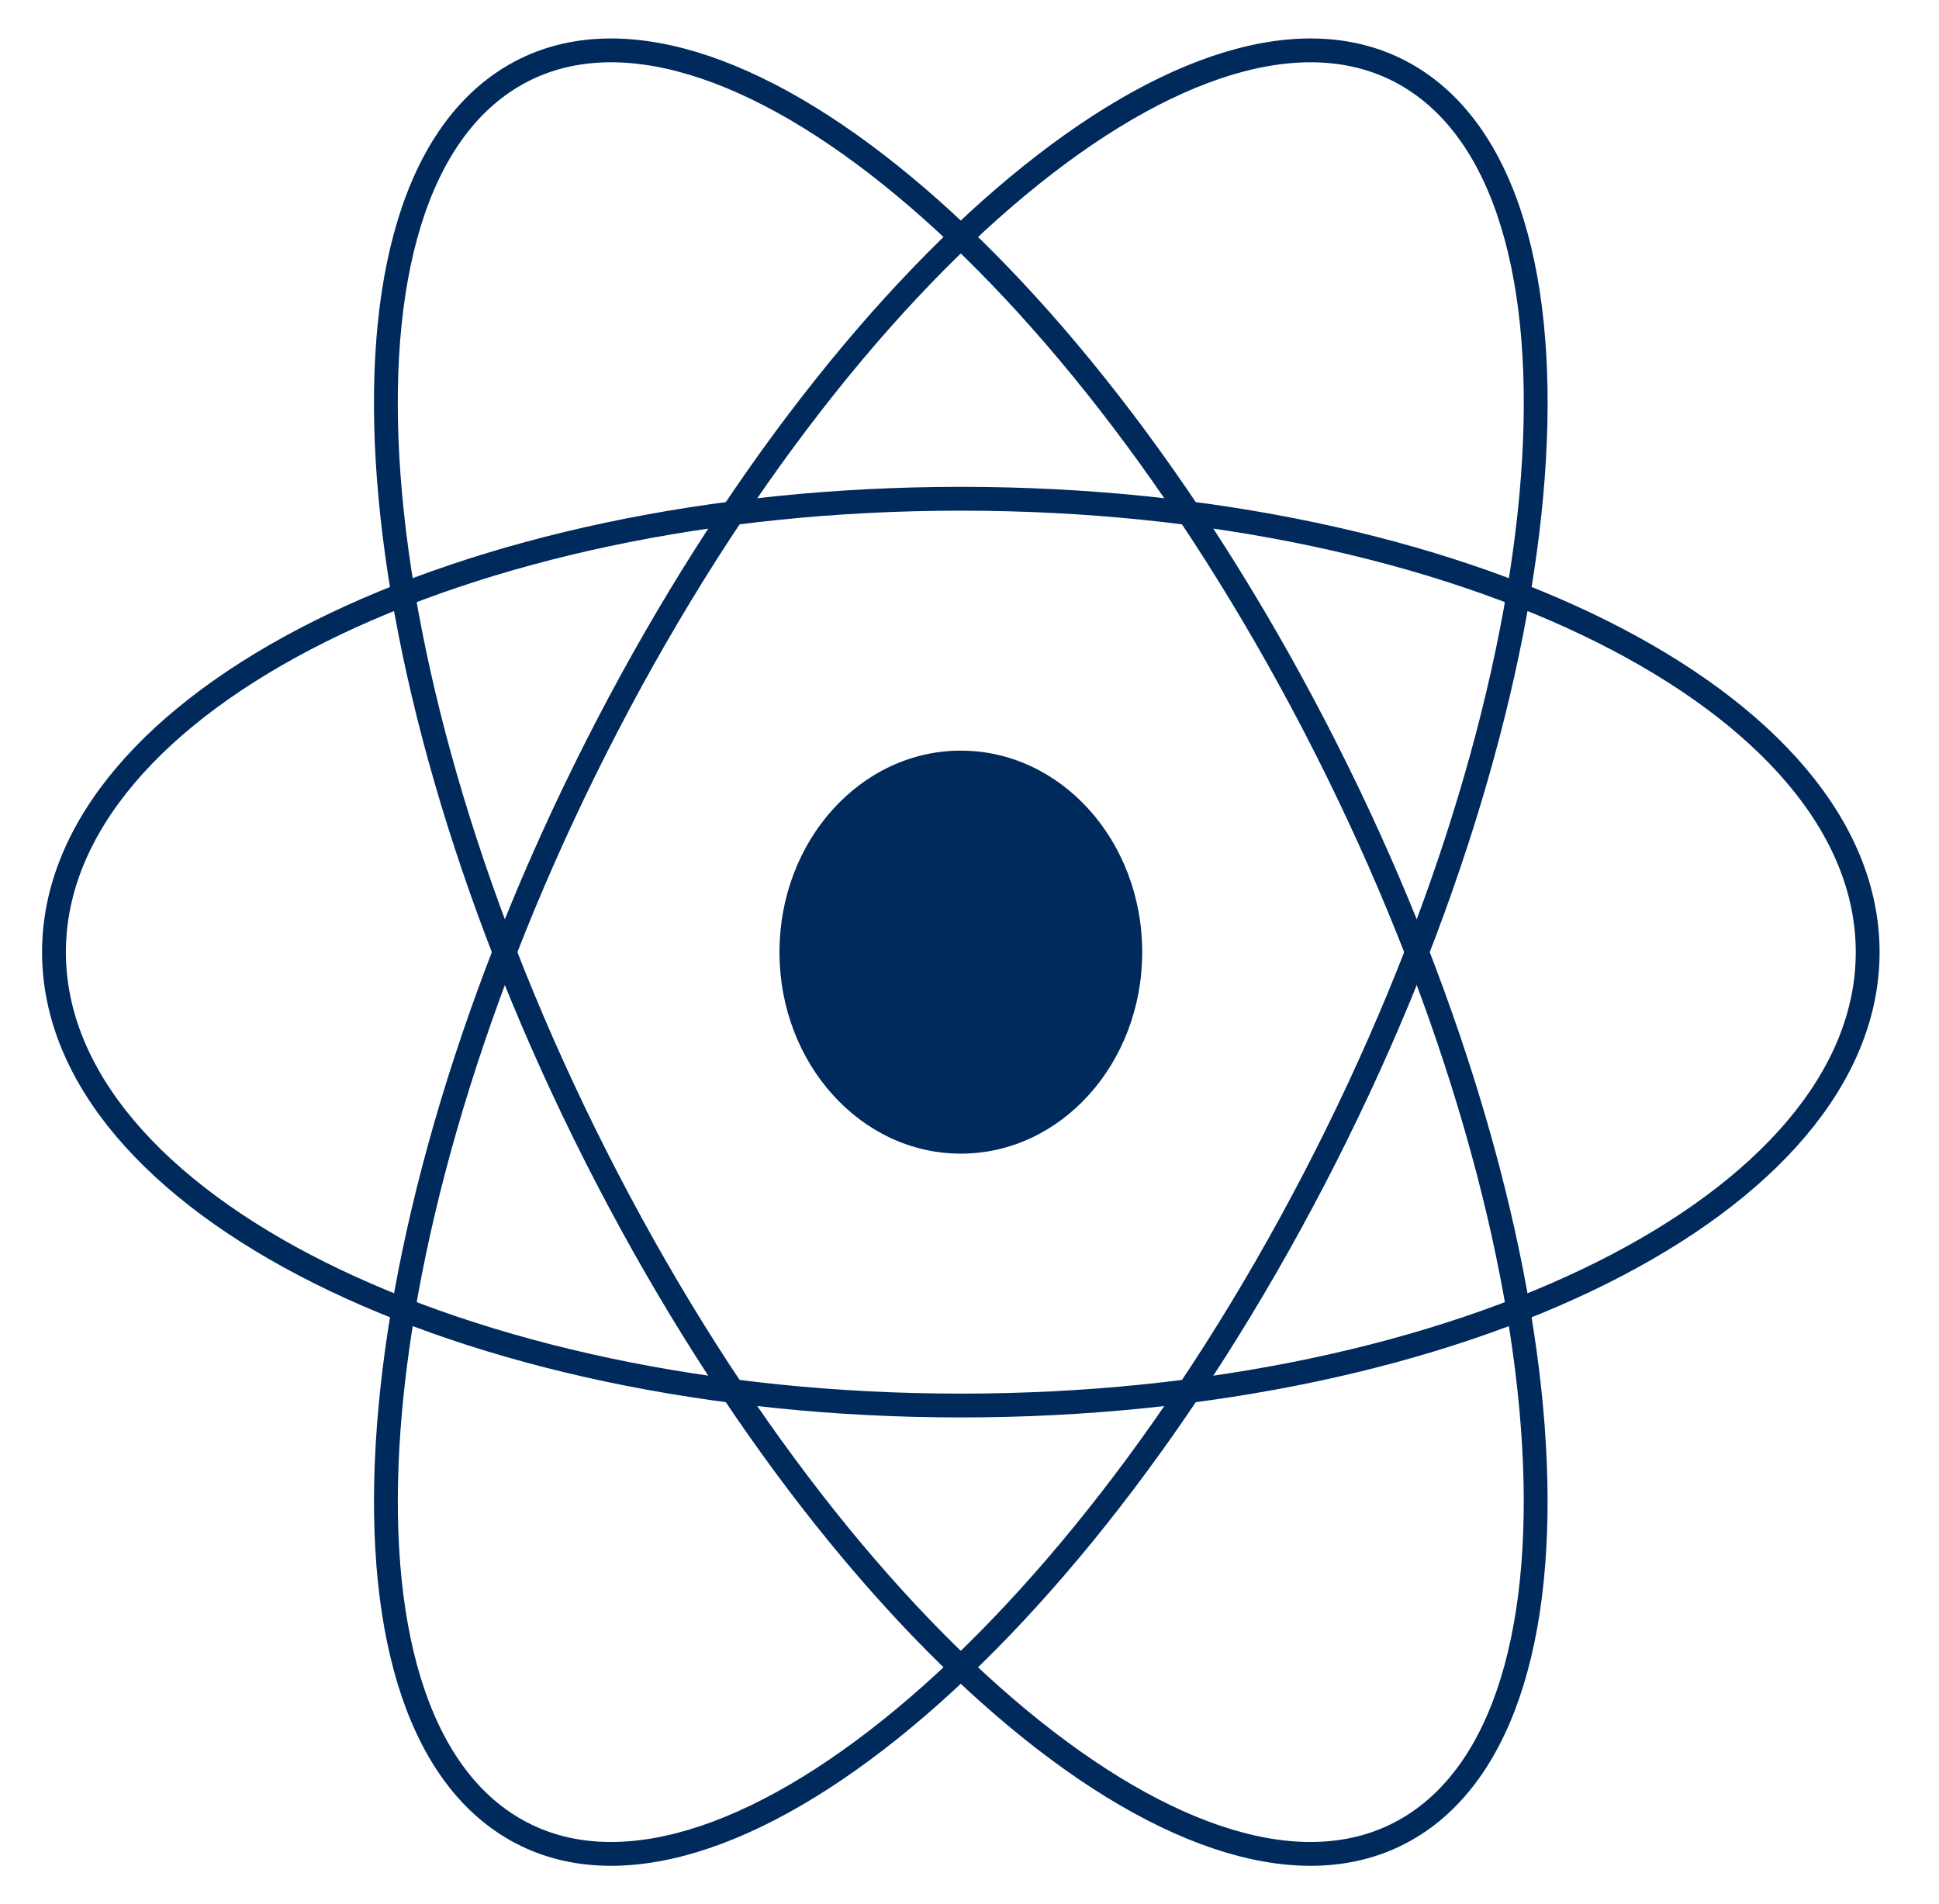 <svg width="56" height="55" viewBox="0 0 56 55" fill="none" xmlns="http://www.w3.org/2000/svg">
<g clip-path="url(#clip0_1697_3090)">
<path d="M27.75 33.32C30.643 33.32 32.988 30.714 32.988 27.5C32.988 24.285 30.643 21.68 27.75 21.68C24.857 21.68 22.512 24.285 22.512 27.5C22.512 30.714 24.857 33.32 27.75 33.32Z" fill="#00295C"/>
<path d="M27.749 40.595C42.214 40.595 53.94 34.732 53.94 27.5C53.94 20.268 42.214 14.405 27.749 14.405C13.284 14.405 1.559 20.268 1.559 27.5C1.559 34.732 13.284 40.595 27.749 40.595Z" stroke="#00295C" stroke-width="0.688"/>
<path d="M17.541 34.047C24.773 47.966 35.206 56.318 40.843 52.702C46.48 49.086 45.187 34.871 37.955 20.952C30.722 7.034 20.29 -1.318 14.653 2.298C9.016 5.914 10.309 20.129 17.541 34.047Z" stroke="#00295C" stroke-width="0.688"/>
<path d="M17.542 20.952C10.31 34.871 9.017 49.086 14.654 52.702C20.291 56.318 30.723 47.966 37.956 34.047C45.188 20.129 46.481 5.914 40.844 2.298C35.207 -1.318 24.774 7.034 17.542 20.952Z" stroke="#00295C" stroke-width="0.688"/>
</g>
<defs>
<clipPath id="clip0_1697_3090">
<rect width="55" height="55" fill="white" transform="translate(0.25)"/>
</clipPath>
</defs>
</svg>
